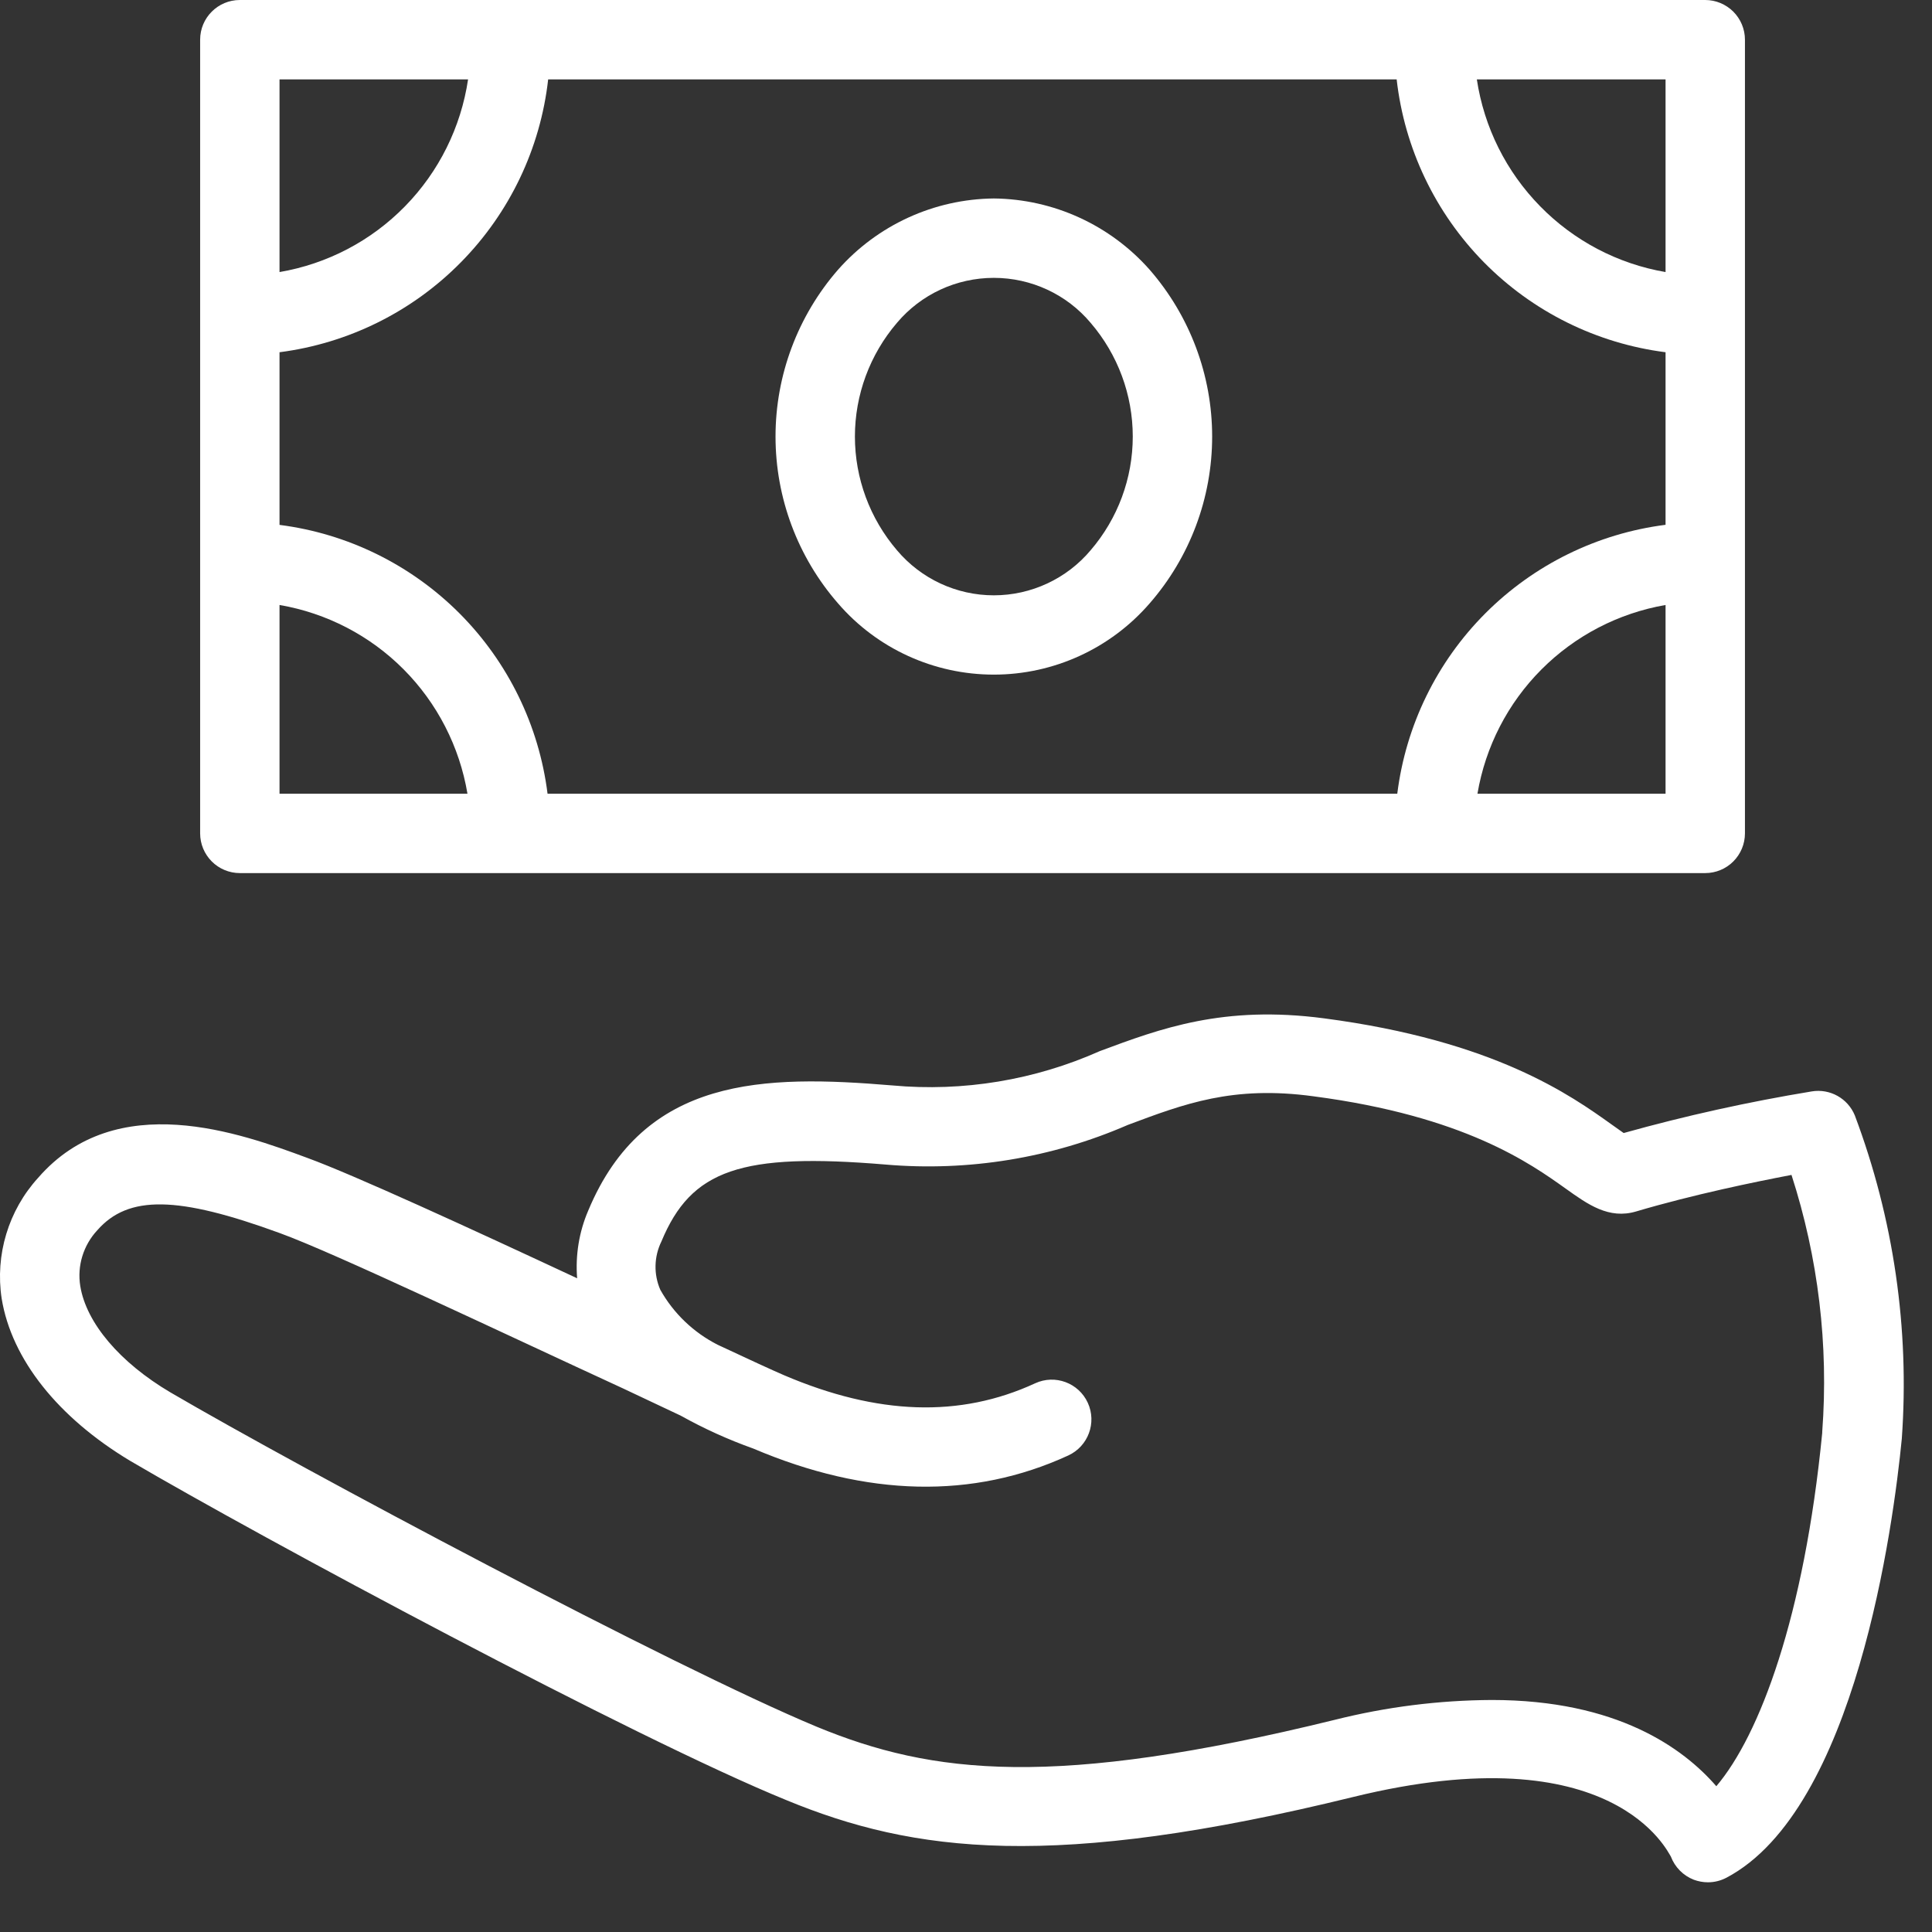 <svg width="22" height="22" viewBox="0 0 22 22" fill="none" xmlns="http://www.w3.org/2000/svg">
<rect x="0" y="0" width="22" height="22" fill="#333333" stroke="none"/>
<path d="M11.317 2.26C10.637 2.267 9.993 2.562 9.543 3.071C9.084 3.598 8.831 4.273 8.831 4.971C8.831 5.67 9.084 6.345 9.543 6.871C9.988 7.387 10.636 7.682 11.317 7.682C11.998 7.682 12.645 7.386 13.091 6.871C13.55 6.345 13.803 5.67 13.803 4.971C13.803 4.273 13.55 3.598 13.091 3.071C12.641 2.562 11.996 2.267 11.317 2.26ZM12.419 6.266C12.146 6.591 11.742 6.779 11.317 6.779C10.891 6.779 10.488 6.591 10.214 6.266C9.905 5.905 9.735 5.446 9.735 4.971C9.735 4.496 9.905 4.037 10.214 3.676C10.488 3.351 10.891 3.164 11.317 3.164C11.742 3.164 12.146 3.351 12.419 3.676C12.729 4.037 12.899 4.496 12.899 4.971C12.899 5.446 12.729 5.905 12.419 6.266Z" fill="white"/>
<path d="M2.731 9.942H19.418C19.538 9.942 19.653 9.894 19.737 9.81C19.822 9.725 19.87 9.61 19.87 9.49V0.452C19.87 0.332 19.822 0.217 19.737 0.132C19.652 0.048 19.538 0 19.418 0H2.731C2.482 0 2.279 0.202 2.279 0.452V9.49C2.279 9.61 2.327 9.725 2.412 9.81C2.496 9.894 2.611 9.942 2.731 9.942ZM18.966 5.976C18.189 6.075 17.467 6.43 16.914 6.984C16.361 7.538 16.008 8.261 15.911 9.038H6.235C6.138 8.262 5.785 7.539 5.233 6.985C4.68 6.431 3.959 6.076 3.183 5.977V4.011C3.967 3.91 4.695 3.549 5.249 2.986C5.804 2.423 6.154 1.689 6.242 0.904H15.904C15.993 1.69 16.343 2.423 16.898 2.987C17.453 3.55 18.181 3.911 18.966 4.011L18.966 5.976ZM3.183 6.889C3.719 6.981 4.213 7.237 4.596 7.622C4.979 8.007 5.233 8.502 5.323 9.038H3.183L3.183 6.889ZM16.824 9.038C16.915 8.502 17.169 8.008 17.553 7.623C17.937 7.238 18.43 6.982 18.966 6.889V9.038H16.824ZM18.966 3.098C18.423 3.005 17.922 2.742 17.537 2.348C17.151 1.954 16.899 1.449 16.817 0.904H18.966L18.966 3.098ZM5.33 0.904C5.249 1.449 4.998 1.955 4.612 2.349C4.227 2.743 3.727 3.005 3.183 3.098V0.904L5.33 0.904Z" fill="white"/>
<path d="M21.121 12.701C21.041 12.507 20.838 12.394 20.631 12.428C19.909 12.547 19.193 12.705 18.489 12.902L18.355 12.807C17.888 12.473 17.018 11.851 15.077 11.596C13.931 11.445 13.217 11.711 12.524 11.969V11.969C11.783 12.299 10.97 12.434 10.162 12.36C8.7 12.238 7.336 12.254 6.698 13.786C6.594 14.028 6.551 14.293 6.572 14.556C5.347 13.984 4.025 13.377 3.499 13.185C2.74 12.904 1.325 12.387 0.435 13.411C0.096 13.783 -0.057 14.289 0.019 14.787C0.132 15.48 0.663 16.142 1.479 16.633C2.959 17.503 7.229 19.796 8.956 20.499C10.406 21.097 11.993 21.301 15.411 20.462C18.387 19.733 18.995 21.102 19.026 21.14C19.072 21.262 19.167 21.358 19.288 21.405C19.34 21.424 19.394 21.434 19.449 21.434C19.522 21.434 19.594 21.416 19.659 21.382C21.132 20.605 21.561 17.36 21.656 16.384V16.384C21.746 15.132 21.563 13.876 21.121 12.701L21.121 12.701ZM20.75 16.316C20.545 18.411 20.037 19.76 19.544 20.34C19.169 19.907 18.414 19.358 16.988 19.358C16.385 19.361 15.784 19.437 15.199 19.584C12.004 20.368 10.619 20.207 9.301 19.663C7.67 18.985 3.427 16.725 1.94 15.855C1.366 15.516 0.982 15.065 0.914 14.644C0.877 14.414 0.949 14.18 1.108 14.009C1.461 13.607 2.023 13.616 3.185 14.041C3.808 14.267 5.706 15.171 7.094 15.81L7.751 16.12C8.016 16.268 8.292 16.393 8.578 16.495C9.873 17.046 11.079 17.073 12.164 16.574C12.391 16.47 12.491 16.201 12.387 15.974C12.283 15.747 12.014 15.647 11.787 15.752C10.931 16.147 9.993 16.115 8.926 15.659C8.8 15.605 8.524 15.478 8.172 15.313C7.897 15.173 7.67 14.956 7.519 14.687C7.442 14.511 7.447 14.309 7.532 14.136C7.871 13.32 8.436 13.123 10.085 13.261C11.027 13.342 11.975 13.187 12.842 12.81C13.484 12.57 14.037 12.358 14.959 12.484C16.676 12.71 17.426 13.248 17.829 13.535C18.082 13.716 18.321 13.887 18.631 13.795C19.279 13.603 19.986 13.458 20.4 13.379C20.705 14.323 20.824 15.316 20.75 16.305L20.75 16.316Z" fill="white"/>
</svg>
